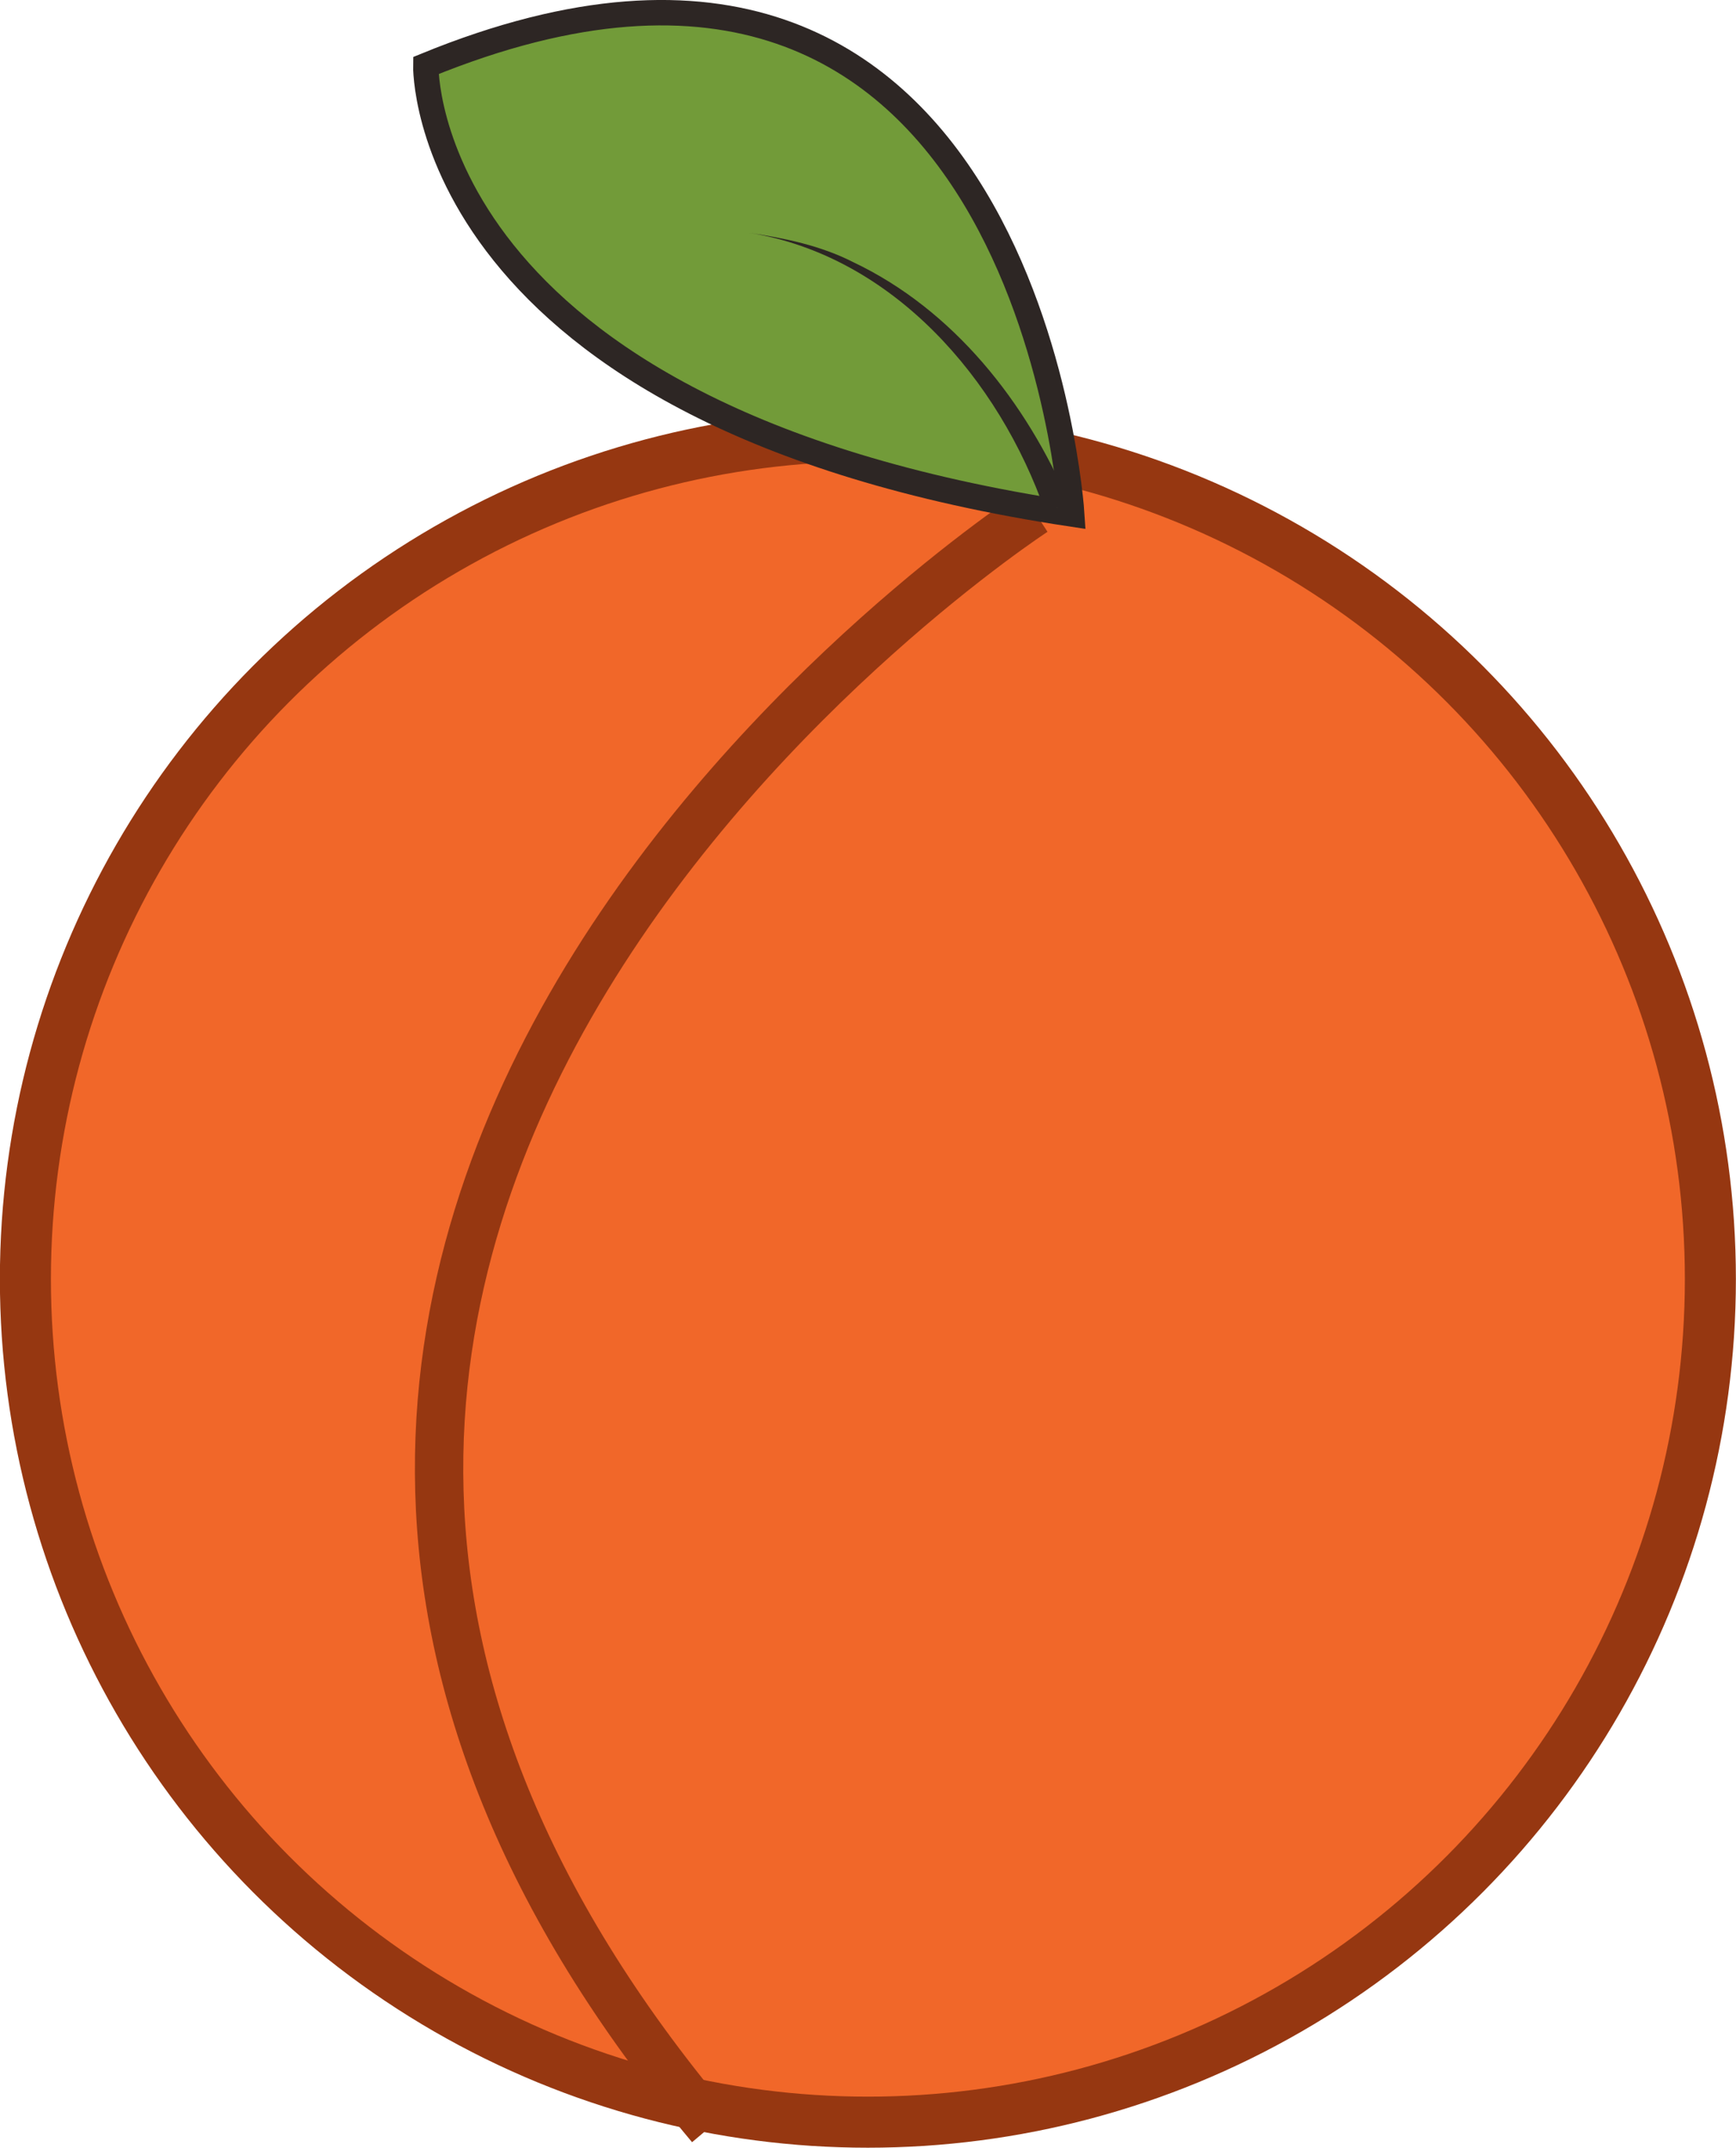 <?xml version="1.0" encoding="UTF-8"?>
<svg id="Layer_2" data-name="Layer 2" xmlns="http://www.w3.org/2000/svg" viewBox="0 0 77.91 96.32">
  <defs>
    <style>
      .cls-1 {
        stroke: #2d2624;
        stroke-width: 1.14px;
      }

      .cls-1, .cls-2, .cls-3 {
        stroke-miterlimit: 10;
      }

      .cls-1, .cls-4 {
        fill: #729b39;
      }

      .cls-2 {
        fill: #f16729;
        stroke-width: 2.29px;
      }

      .cls-2, .cls-3 {
        stroke: #963711;
      }

      .cls-5 {
        fill: #2d2624;
      }

      .cls-3 {
        fill: none;
        stroke-width: 2.17px;
      }
    </style>
  </defs>
  <circle class="cls-2" cx="38.95" cy="57.36" r="37.81"/>
  <path class="cls-3" d="M46.42,22.94S-2.34,54.65,31.89,95.37"/>
  <g>
    <path class="cls-1" d="M48.1,23.05s-1.99-31.16-28.99-20.11c0,0-.35,15.69,28.99,20.11Z"/>
    <g>
      <path class="cls-4" d="M47.45,22.77s-3.76-10.98-13.83-12.33"/>
      <path class="cls-5" d="M46.91,22.95c-2.07-5.93-6.83-11.47-13.29-12.51,1.59.24,3.21.57,4.68,1.32,4.5,2.14,7.76,6.28,9.69,10.82l-1.08.37h0Z"/>
    </g>
  </g>
</svg>